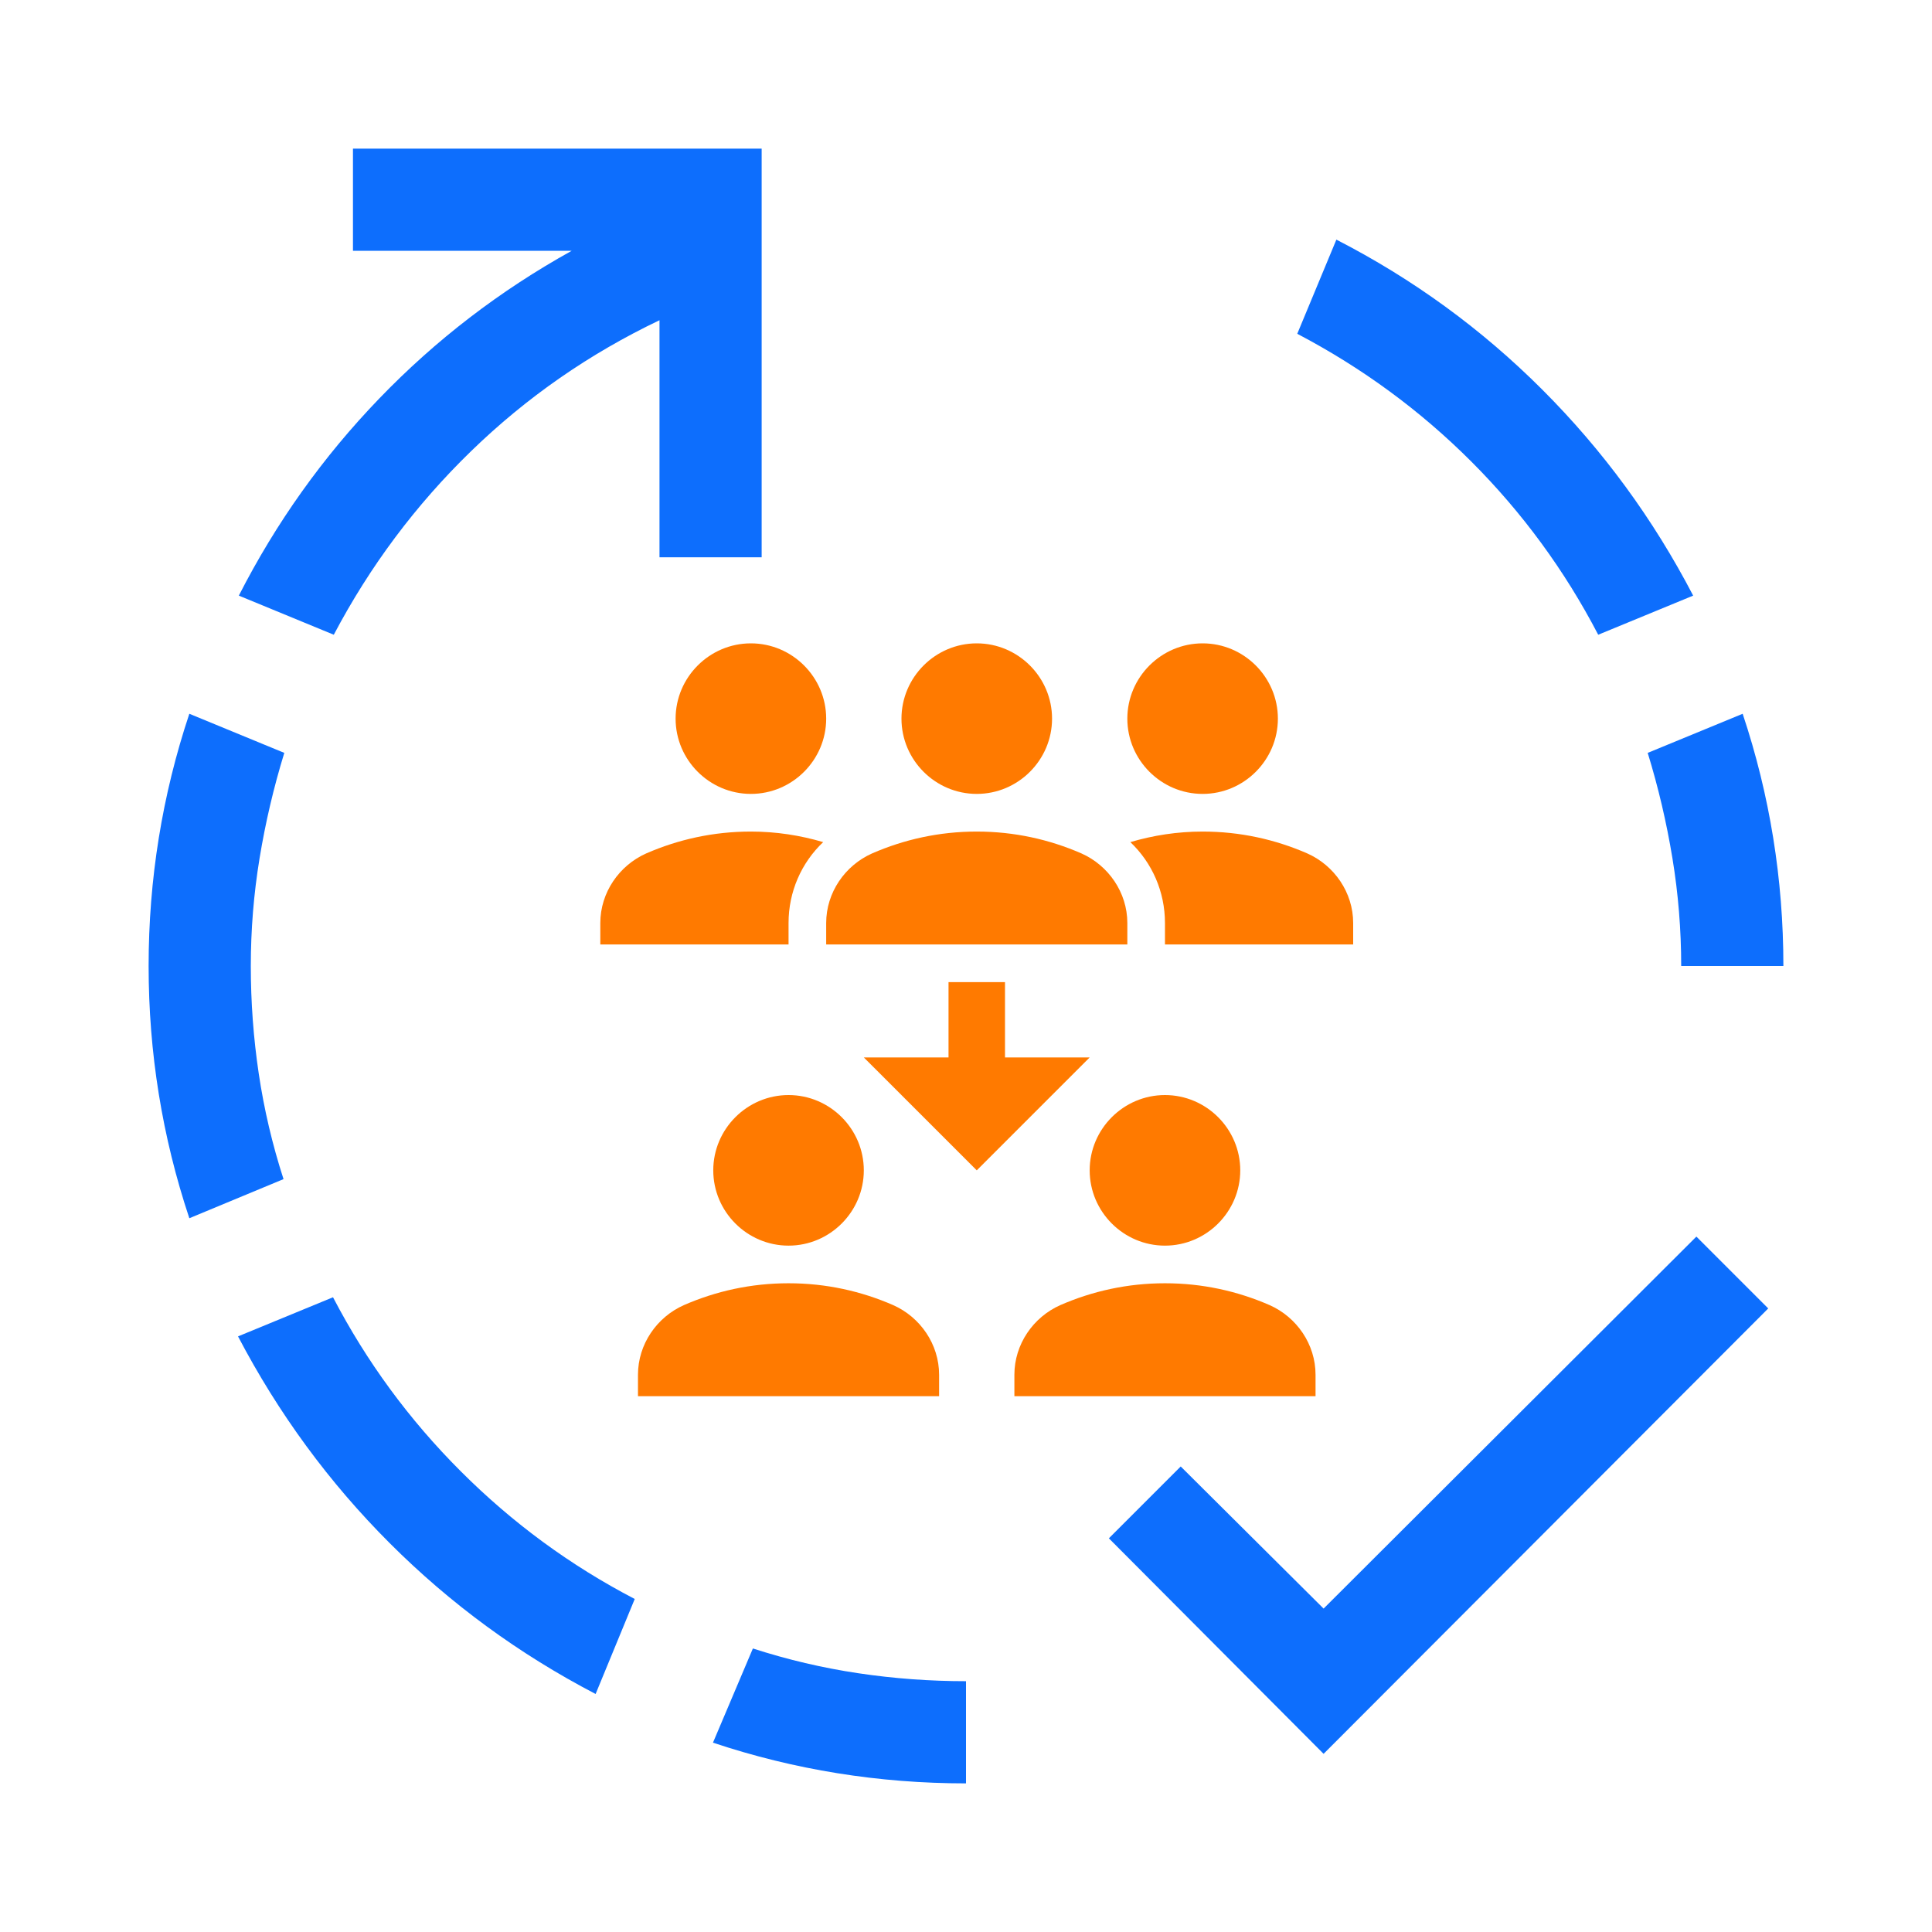 <svg width="65" height="65" viewBox="0 0 65 65" fill="none" xmlns="http://www.w3.org/2000/svg">
<path d="M37.928 24.178C37.928 22.785 39.068 21.645 40.461 21.645C41.854 21.645 42.993 22.785 42.993 24.178C42.993 25.571 41.854 26.71 40.461 26.71C39.068 26.71 37.928 25.571 37.928 24.178ZM43.981 28.712C42.905 28.243 41.727 27.977 40.461 27.977C39.612 27.977 38.801 28.104 38.029 28.332C38.764 29.028 39.194 30.003 39.194 31.054V31.776H45.526V31.054C45.526 30.029 44.893 29.117 43.981 28.712ZM25.263 26.71C26.656 26.71 27.796 25.571 27.796 24.178C27.796 22.785 26.656 21.645 25.263 21.645C23.87 21.645 22.73 22.785 22.73 24.178C22.73 25.571 23.87 26.71 25.263 26.71ZM27.695 28.332C26.922 28.104 26.112 27.977 25.263 27.977C23.997 27.977 22.819 28.243 21.742 28.712C20.831 29.117 20.197 30.029 20.197 31.054V31.776H26.53V31.054C26.53 30.003 26.96 29.028 27.695 28.332ZM30.329 24.178C30.329 22.785 31.469 21.645 32.862 21.645C34.255 21.645 35.395 22.785 35.395 24.178C35.395 25.571 34.255 26.71 32.862 26.71C31.469 26.71 30.329 25.571 30.329 24.178ZM37.928 31.776H27.796V31.054C27.796 30.029 28.429 29.117 29.341 28.712C30.418 28.243 31.595 27.977 32.862 27.977C34.128 27.977 35.306 28.243 36.383 28.712C37.294 29.117 37.928 30.029 37.928 31.054V31.776ZM36.661 39.375C36.661 37.982 37.801 36.842 39.194 36.842C40.587 36.842 41.727 37.982 41.727 39.375C41.727 40.768 40.587 41.908 39.194 41.908C37.801 41.908 36.661 40.768 36.661 39.375ZM44.26 46.974H34.128V46.252C34.128 45.226 34.761 44.314 35.673 43.909C36.75 43.44 37.928 43.174 39.194 43.174C40.461 43.174 41.638 43.44 42.715 43.909C43.627 44.314 44.26 45.226 44.26 46.252V46.974ZM23.997 39.375C23.997 37.982 25.137 36.842 26.53 36.842C27.923 36.842 29.062 37.982 29.062 39.375C29.062 40.768 27.923 41.908 26.53 41.908C25.137 41.908 23.997 40.768 23.997 39.375ZM31.595 46.974H21.464V46.252C21.464 45.226 22.097 44.314 23.009 43.909C24.085 43.44 25.263 43.174 26.53 43.174C27.796 43.174 28.974 43.44 30.05 43.909C30.962 44.314 31.595 45.226 31.595 46.252V46.974ZM33.812 35.576V33.043H31.912V35.576H29.062L32.862 39.375L36.661 35.576H33.812Z" fill="#FF7A00"/>
<path d="M22.188 18.75V10.774C19.824 11.902 17.712 13.37 15.85 15.178C13.988 16.986 12.448 19.045 11.23 21.355L8.035 20.039C9.288 17.586 10.863 15.375 12.761 13.406C14.659 11.436 16.816 9.78 19.233 8.438H11.875V5H25.625V18.75H22.188ZM53.77 21.355C52.642 19.189 51.218 17.246 49.499 15.527C47.781 13.809 45.829 12.376 43.645 11.23L44.961 8.062C47.539 9.386 49.849 11.069 51.89 13.11C53.931 15.151 55.623 17.461 56.965 20.039L53.77 21.355ZM8.438 32.5C8.438 33.717 8.527 34.926 8.706 36.126C8.885 37.325 9.163 38.507 9.539 39.67L6.37 40.986C5.457 38.247 5 35.418 5 32.5C5 29.582 5.457 26.753 6.37 24.014L9.565 25.33C9.207 26.493 8.93 27.675 8.733 28.875C8.536 30.074 8.438 31.283 8.438 32.5ZM11.204 43.645C12.332 45.811 13.764 47.763 15.501 49.499C17.237 51.236 19.189 52.669 21.355 53.796L20.039 56.992C17.461 55.649 15.151 53.958 13.11 51.916C11.069 49.876 9.368 47.557 8.008 44.961L11.204 43.645ZM57.073 41.604L59.49 44.021L44.531 59.006L37.307 51.755L39.724 49.338L44.531 54.119L57.073 41.604ZM56.562 32.5C56.562 31.283 56.464 30.074 56.267 28.875C56.07 27.675 55.793 26.493 55.435 25.33L58.63 24.014C59.544 26.753 60 29.582 60 32.5H56.562ZM25.33 55.461C26.493 55.837 27.675 56.115 28.875 56.294C30.074 56.473 31.283 56.562 32.5 56.562V60C29.564 60 26.726 59.544 23.987 58.63L25.33 55.461Z" fill="#0D6EFD"/>
</svg>

